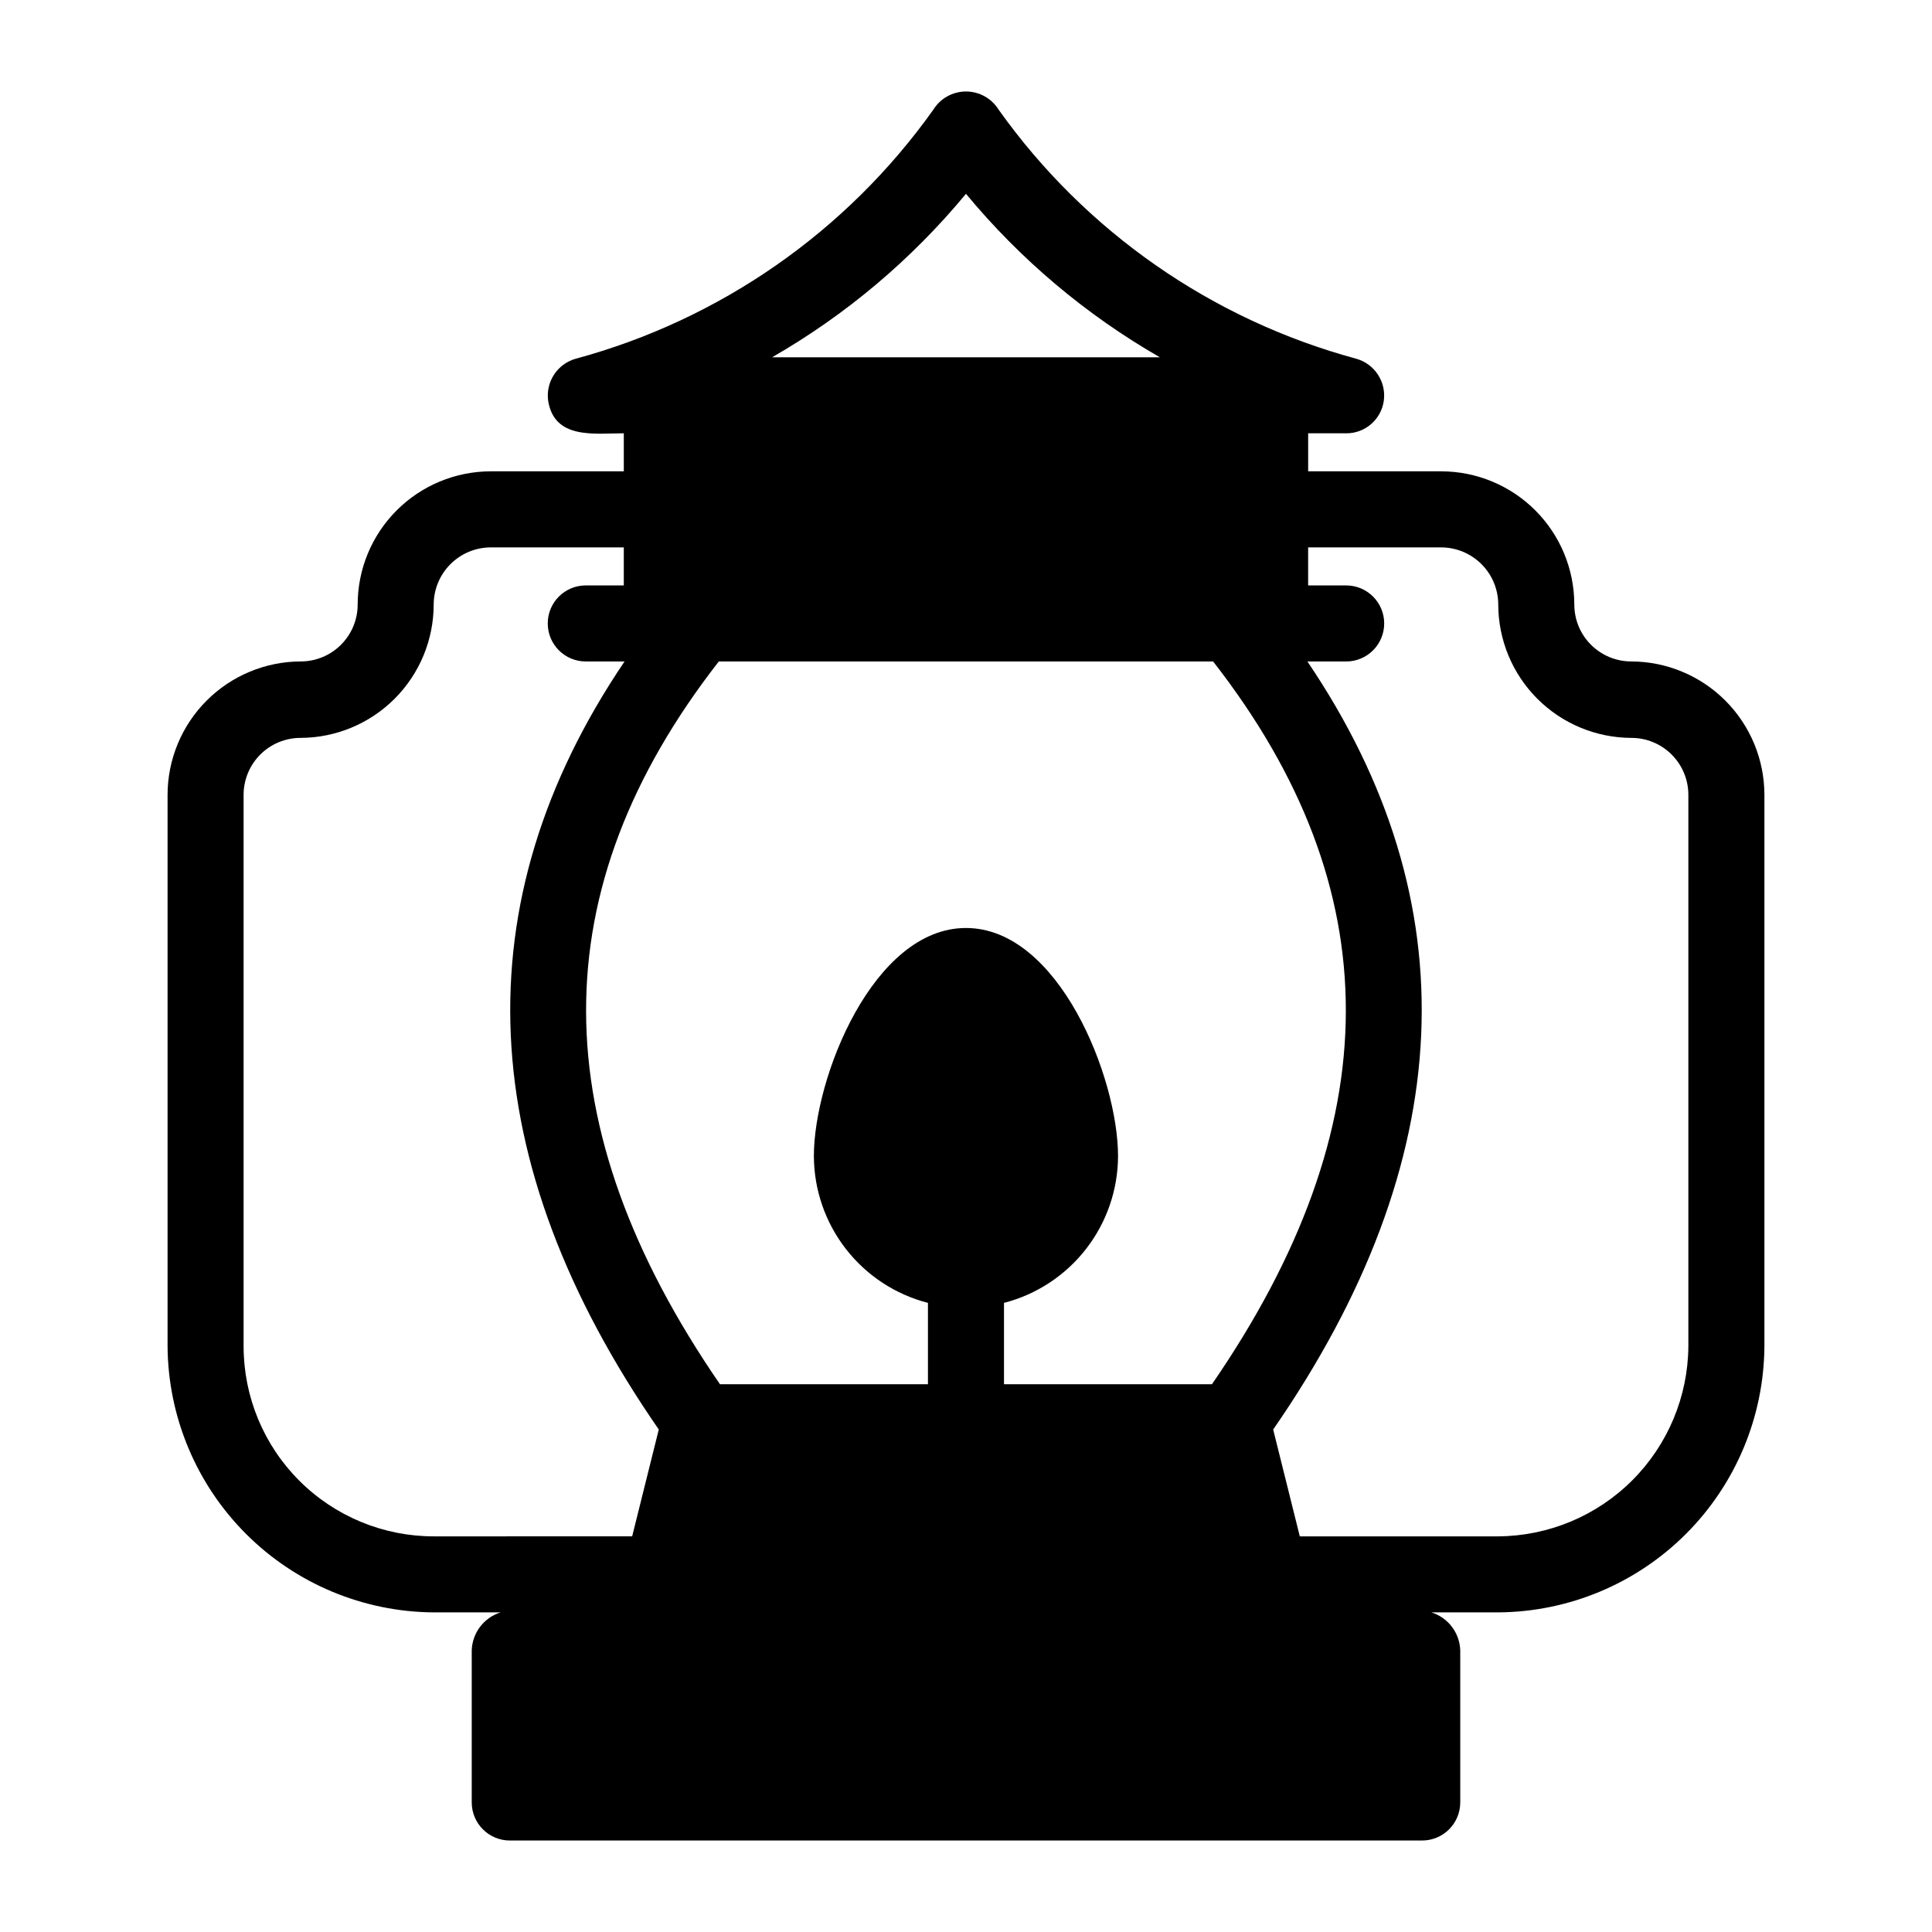 <?xml version="1.0" encoding="UTF-8"?>
<!-- Uploaded to: ICON Repo, www.iconrepo.com, Generator: ICON Repo Mixer Tools -->
<svg fill="#000000" width="800px" height="800px" version="1.1" viewBox="144 144 512 512" xmlns="http://www.w3.org/2000/svg">
 <path d="m576.32 319.29c-4.012 0.004-7.859-1.586-10.695-4.422-2.836-2.836-4.426-6.684-4.418-10.691-0.012-9.352-3.731-18.316-10.34-24.926-6.613-6.613-15.578-10.332-24.926-10.344h-35.266v-10.078h10.078l-0.004 0.004c5.031 0.031 9.305-3.68 9.977-8.668 0.664-4.981-2.422-9.695-7.254-11.082-38.297-10.352-71.809-33.68-94.812-66-1.855-3.004-5.133-4.836-8.664-4.836s-6.812 1.832-8.664 4.836c-23.004 32.32-56.52 55.648-94.812 66-4.832 1.383-7.922 6.102-7.258 11.082 1.613 10.379 12.293 8.664 20.051 8.664v10.078h-35.266c-9.348 0.012-18.312 3.731-24.922 10.344-6.613 6.609-10.332 15.574-10.34 24.926 0.004 4.008-1.586 7.856-4.422 10.691-2.836 2.836-6.684 4.426-10.691 4.422-9.363 0.031-18.328 3.773-24.938 10.402s-10.324 15.605-10.328 24.965v146.11c0.121 18.668 7.594 36.535 20.793 49.738 13.199 13.199 31.066 20.672 49.734 20.793h17.734c-4.441 1.383-7.516 5.43-7.656 10.078v40.305c0.016 5.559 4.516 10.059 10.074 10.074h241.82c5.559-0.016 10.059-4.516 10.074-10.074v-40.305c-0.141-4.648-3.215-8.695-7.656-10.078h17.734c18.668-0.121 36.535-7.594 49.734-20.793 13.203-13.203 20.672-31.07 20.793-49.738v-146.11c-0.004-9.359-3.719-18.336-10.328-24.965-6.609-6.629-15.574-10.371-24.934-10.402zm-111.14 191.55h-55.113v-21.562c8.629-2.227 16.277-7.254 21.746-14.293 5.469-7.035 8.453-15.688 8.48-24.602 0-20.758-15.719-60.457-40.305-60.457-24.586 0-40.305 39.699-40.305 60.457h0.004c0.027 8.914 3.012 17.566 8.48 24.602 5.469 7.039 13.117 12.066 21.746 14.293v21.562h-55.113c-47.156-68.52-47.355-131.19-0.305-191.55h130.99c47.051 60.355 46.852 123.03-0.305 191.55zm-65.188-315.48c14.398 17.398 31.801 32.074 51.387 43.328h-102.77c19.582-11.254 36.988-25.93 51.387-43.328zm-141.06 355.79c-13.359 0-26.176-5.309-35.621-14.758-9.449-9.445-14.754-22.262-14.754-35.621v-146.11c-0.008-4.012 1.582-7.859 4.418-10.695 2.836-2.832 6.684-4.426 10.695-4.418 9.359-0.035 18.324-3.773 24.934-10.402s10.324-15.605 10.328-24.965c0.012-4.008 1.609-7.844 4.441-10.676 2.832-2.832 6.668-4.43 10.672-4.441h35.266v10.078h-10.078 0.004c-5.566 0-10.078 4.512-10.078 10.074 0 5.566 4.512 10.078 10.078 10.078h10.277c-43.227 63.883-40.203 132.3 9.07 203.54l-7.055 28.312zm332.5-50.379c-0.09 13.332-5.43 26.094-14.855 35.523-9.43 9.43-22.191 14.766-35.523 14.855h-52.594l-7.055-28.312c49.27-71.238 52.293-139.66 9.07-203.54h10.277-0.004c5.566 0 10.078-4.512 10.078-10.078 0-5.562-4.512-10.074-10.078-10.074h-10.078v-10.078h35.27c4.004 0.012 7.84 1.609 10.672 4.441 2.832 2.832 4.43 6.668 4.441 10.676 0.004 9.359 3.719 18.336 10.328 24.965s15.574 10.367 24.938 10.402c4.008-0.008 7.856 1.582 10.691 4.418 2.836 2.836 4.426 6.684 4.422 10.695z"/>
</svg>